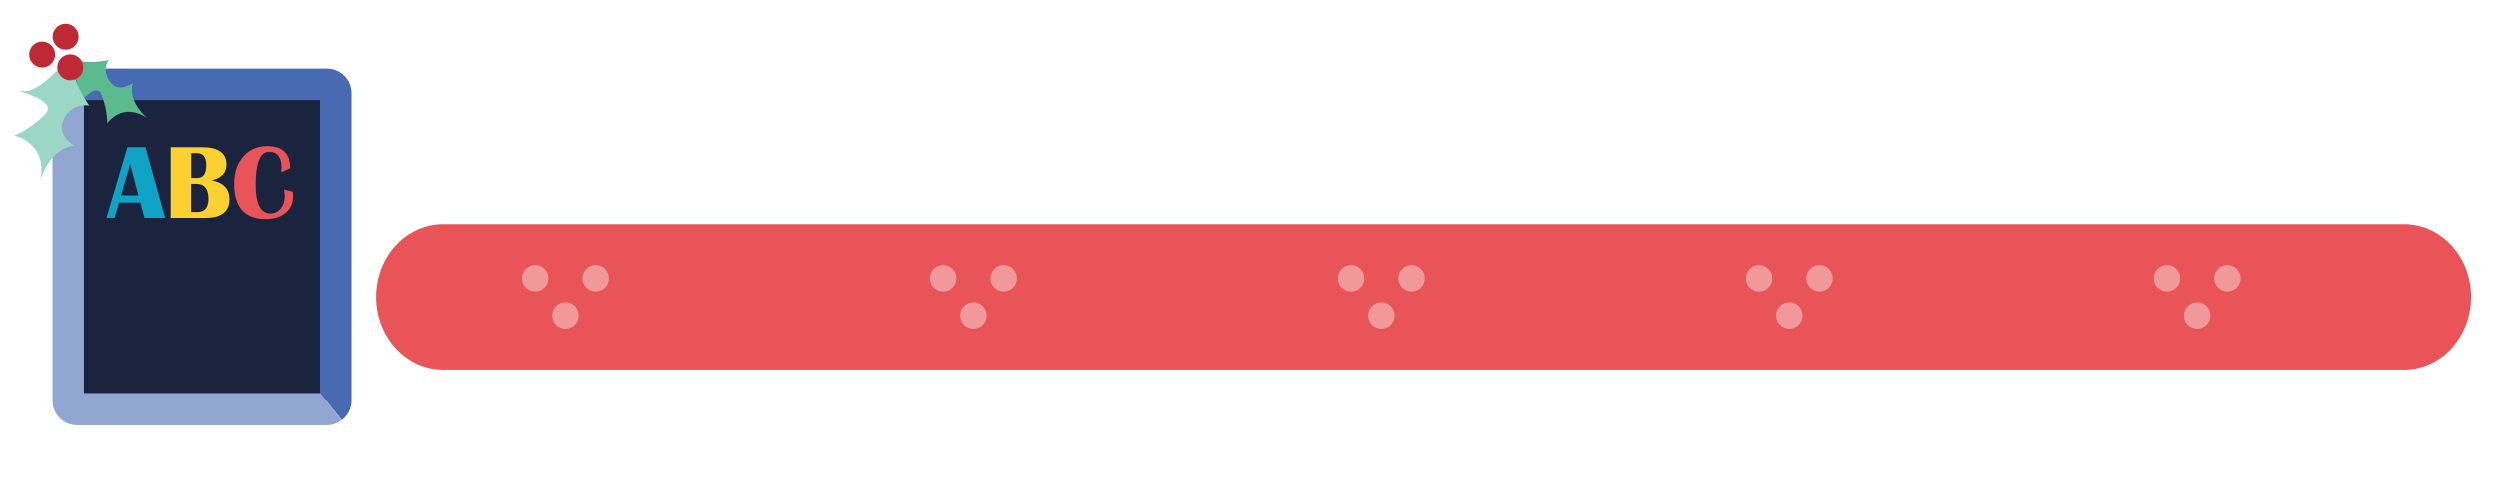 <?xml version="1.0" encoding="UTF-8"?><svg id="b" xmlns="http://www.w3.org/2000/svg" width="360" height="70" xmlns:xlink="http://www.w3.org/1999/xlink" viewBox="0 0 360 70"><defs><filter id="c" filterUnits="userSpaceOnUse"><feOffset dx="2" dy="2"/><feGaussianBlur result="d" stdDeviation="2"/><feFlood flood-color="#000" flood-opacity=".4"/><feComposite in2="d" operator="in"/><feComposite in="SourceGraphic"/></filter><filter id="e" filterUnits="userSpaceOnUse"><feOffset dx="2" dy="2"/><feGaussianBlur result="f" stdDeviation="2"/><feFlood flood-color="#000" flood-opacity=".4"/><feComposite in2="f" operator="in"/><feComposite in="SourceGraphic"/></filter></defs><path d="M346.19,32.29H63.8c-5.33,0-9.64,4.7-9.64,10.49s4.32,10.49,9.64,10.49H346.19c5.33,0,9.64-4.7,9.64-10.49s-4.32-10.49-9.64-10.49Z" fill="#e85458"/><path d="M346.19,32.29H63.8c-5.33,0-9.64,4.7-9.64,10.49s4.32,10.49,9.64,10.49H346.19c5.33,0,9.64-4.7,9.64-10.49s-4.32-10.49-9.64-10.49Z" fill="none"/><g><circle cx="77.07" cy="40.09" r="1.91" fill="#f1989b"/><circle cx="81.42" cy="45.46" r="1.91" fill="#f1989b"/><circle cx="85.77" cy="40.09" r="1.91" fill="#f1989b"/></g><g><circle cx="135.81" cy="40.09" r="1.91" fill="#f1989b"/><circle cx="140.16" cy="45.46" r="1.91" fill="#f1989b"/><circle cx="144.52" cy="40.09" r="1.91" fill="#f1989b"/></g><g><circle cx="194.55" cy="40.09" r="1.91" fill="#f1989b"/><circle cx="198.91" cy="45.46" r="1.91" fill="#f1989b"/><circle cx="203.26" cy="40.09" r="1.91" fill="#f1989b"/></g><g><circle cx="253.3" cy="40.09" r="1.91" fill="#f1989b"/><circle cx="257.65" cy="45.46" r="1.91" fill="#f1989b"/><circle cx="262" cy="40.09" r="1.91" fill="#f1989b"/></g><g><circle cx="312.04" cy="40.09" r="1.91" fill="#f1989b"/><circle cx="316.39" cy="45.46" r="1.91" fill="#f1989b"/><circle cx="320.74" cy="40.09" r="1.91" fill="#f1989b"/></g><g filter="url(#c)"><g><rect x="8.6" y="10.41" width="36.34" height="45.21" fill="#1b243f"/><g><polygon points="10.09 12.42 10.09 54.66 44.08 54.66 44.08 54.55 10.21 12.42 10.09 12.42" fill="none"/><polygon points="10.21 12.42 44.08 54.55 44.08 12.42 10.21 12.42" fill="none"/><path d="M44.08,12.42V54.55l3.14,3.9c.84-.65,1.4-1.66,1.4-2.8V11.42c0-1.95-1.59-3.54-3.54-3.54H9.1c-.75,0-1.45,.24-2.02,.64l3.13,3.89H44.08Z" fill="#486ab3"/><path d="M44.08,54.55v.11H10.09V12.42h.12l-3.13-3.89c-.92,.64-1.52,1.7-1.52,2.9V55.65c0,1.95,1.59,3.54,3.54,3.54H45.07c.81,0,1.55-.28,2.14-.74l-3.14-3.9Z" fill="#91a6d1"/></g></g><g><path d="M7.62,6.28s2.56,4.79,1.66,6.51,2.44-3.58,3.37-1.08,.78,4.07,.78,4.07c0,0,2.19-3.2,5.77-.76,0,0-2.89-2.39-2.06-5.05,0,0-2,1.54-3.29-.19s-.19-3.13-.19-3.13c0,0-3.51,.83-6.05-.37Z" fill="#5bbb8e"/><path d="M8.26,5.92S3.92,11.34,1.44,11.14s5.43,1.06,2.97,3.42S.02,17.53,.02,17.53c0,0,4.86,.97,3.79,6.4,0,0,1.36-4.59,4.89-4.96,0,0-2.81-1.57-1.43-3.95s3.59-1.8,3.59-1.8c0,0-2.74-3.7-2.61-7.29Z" fill="#9cd6c5"/><g><circle cx="4.07" cy="5.86" r="1.87" fill="#bd2a36"/><circle cx="8.13" cy="7.7" r="1.87" fill="#bd2a36"/><circle cx="7.45" cy="3.29" r="1.87" fill="#bd2a36"/></g></g></g><g filter="url(#e)"><path d="M18.95,19.21l2.83,10.18h-2.97l-.6-2.21h-3.06l-.65,2.21h-1.16l3.01-10.18h2.59Zm-3.51,6.95h2.5l-1.2-4.51-1.3,4.51Z" fill="#0fa3c5"/><path d="M22.58,29.39v-10.18h4.53c2.33,0,3.5,.83,3.5,2.5,0,1.18-.7,1.94-2.11,2.27,1.69,.34,2.54,1.24,2.54,2.7,0,1.8-1.14,2.71-3.42,2.71h-5.03Zm2.95-5.75h.91c.84,0,1.26-.62,1.26-1.86,0-1.15-.45-1.72-1.33-1.72h-.83v3.59Zm0,4.91h.84c1.1,0,1.65-.63,1.65-1.89,0-1.45-.57-2.17-1.71-2.17h-.79v4.06Z" fill="#fad130"/><path d="M38.91,25.3l1.26,.33c.02,.26,.03,.48,.03,.67,0,.99-.36,1.78-1.07,2.37s-1.68,.89-2.88,.89c-3.02,0-4.53-1.7-4.53-5.09,0-1.61,.44-2.91,1.32-3.92s2.03-1.5,3.44-1.5c2.2,0,3.3,1.06,3.3,3.18l-1.27,.58c.01-.3,.02-.53,.02-.69,0-1.5-.6-2.25-1.8-2.25-1.27,0-1.91,1.59-1.91,4.78,0,2.74,.71,4.11,2.13,4.11,.59,0,1.08-.23,1.46-.7s.59-1.05,.59-1.75c0-.22-.03-.56-.1-.99Z" fill="#e85458"/></g></svg>